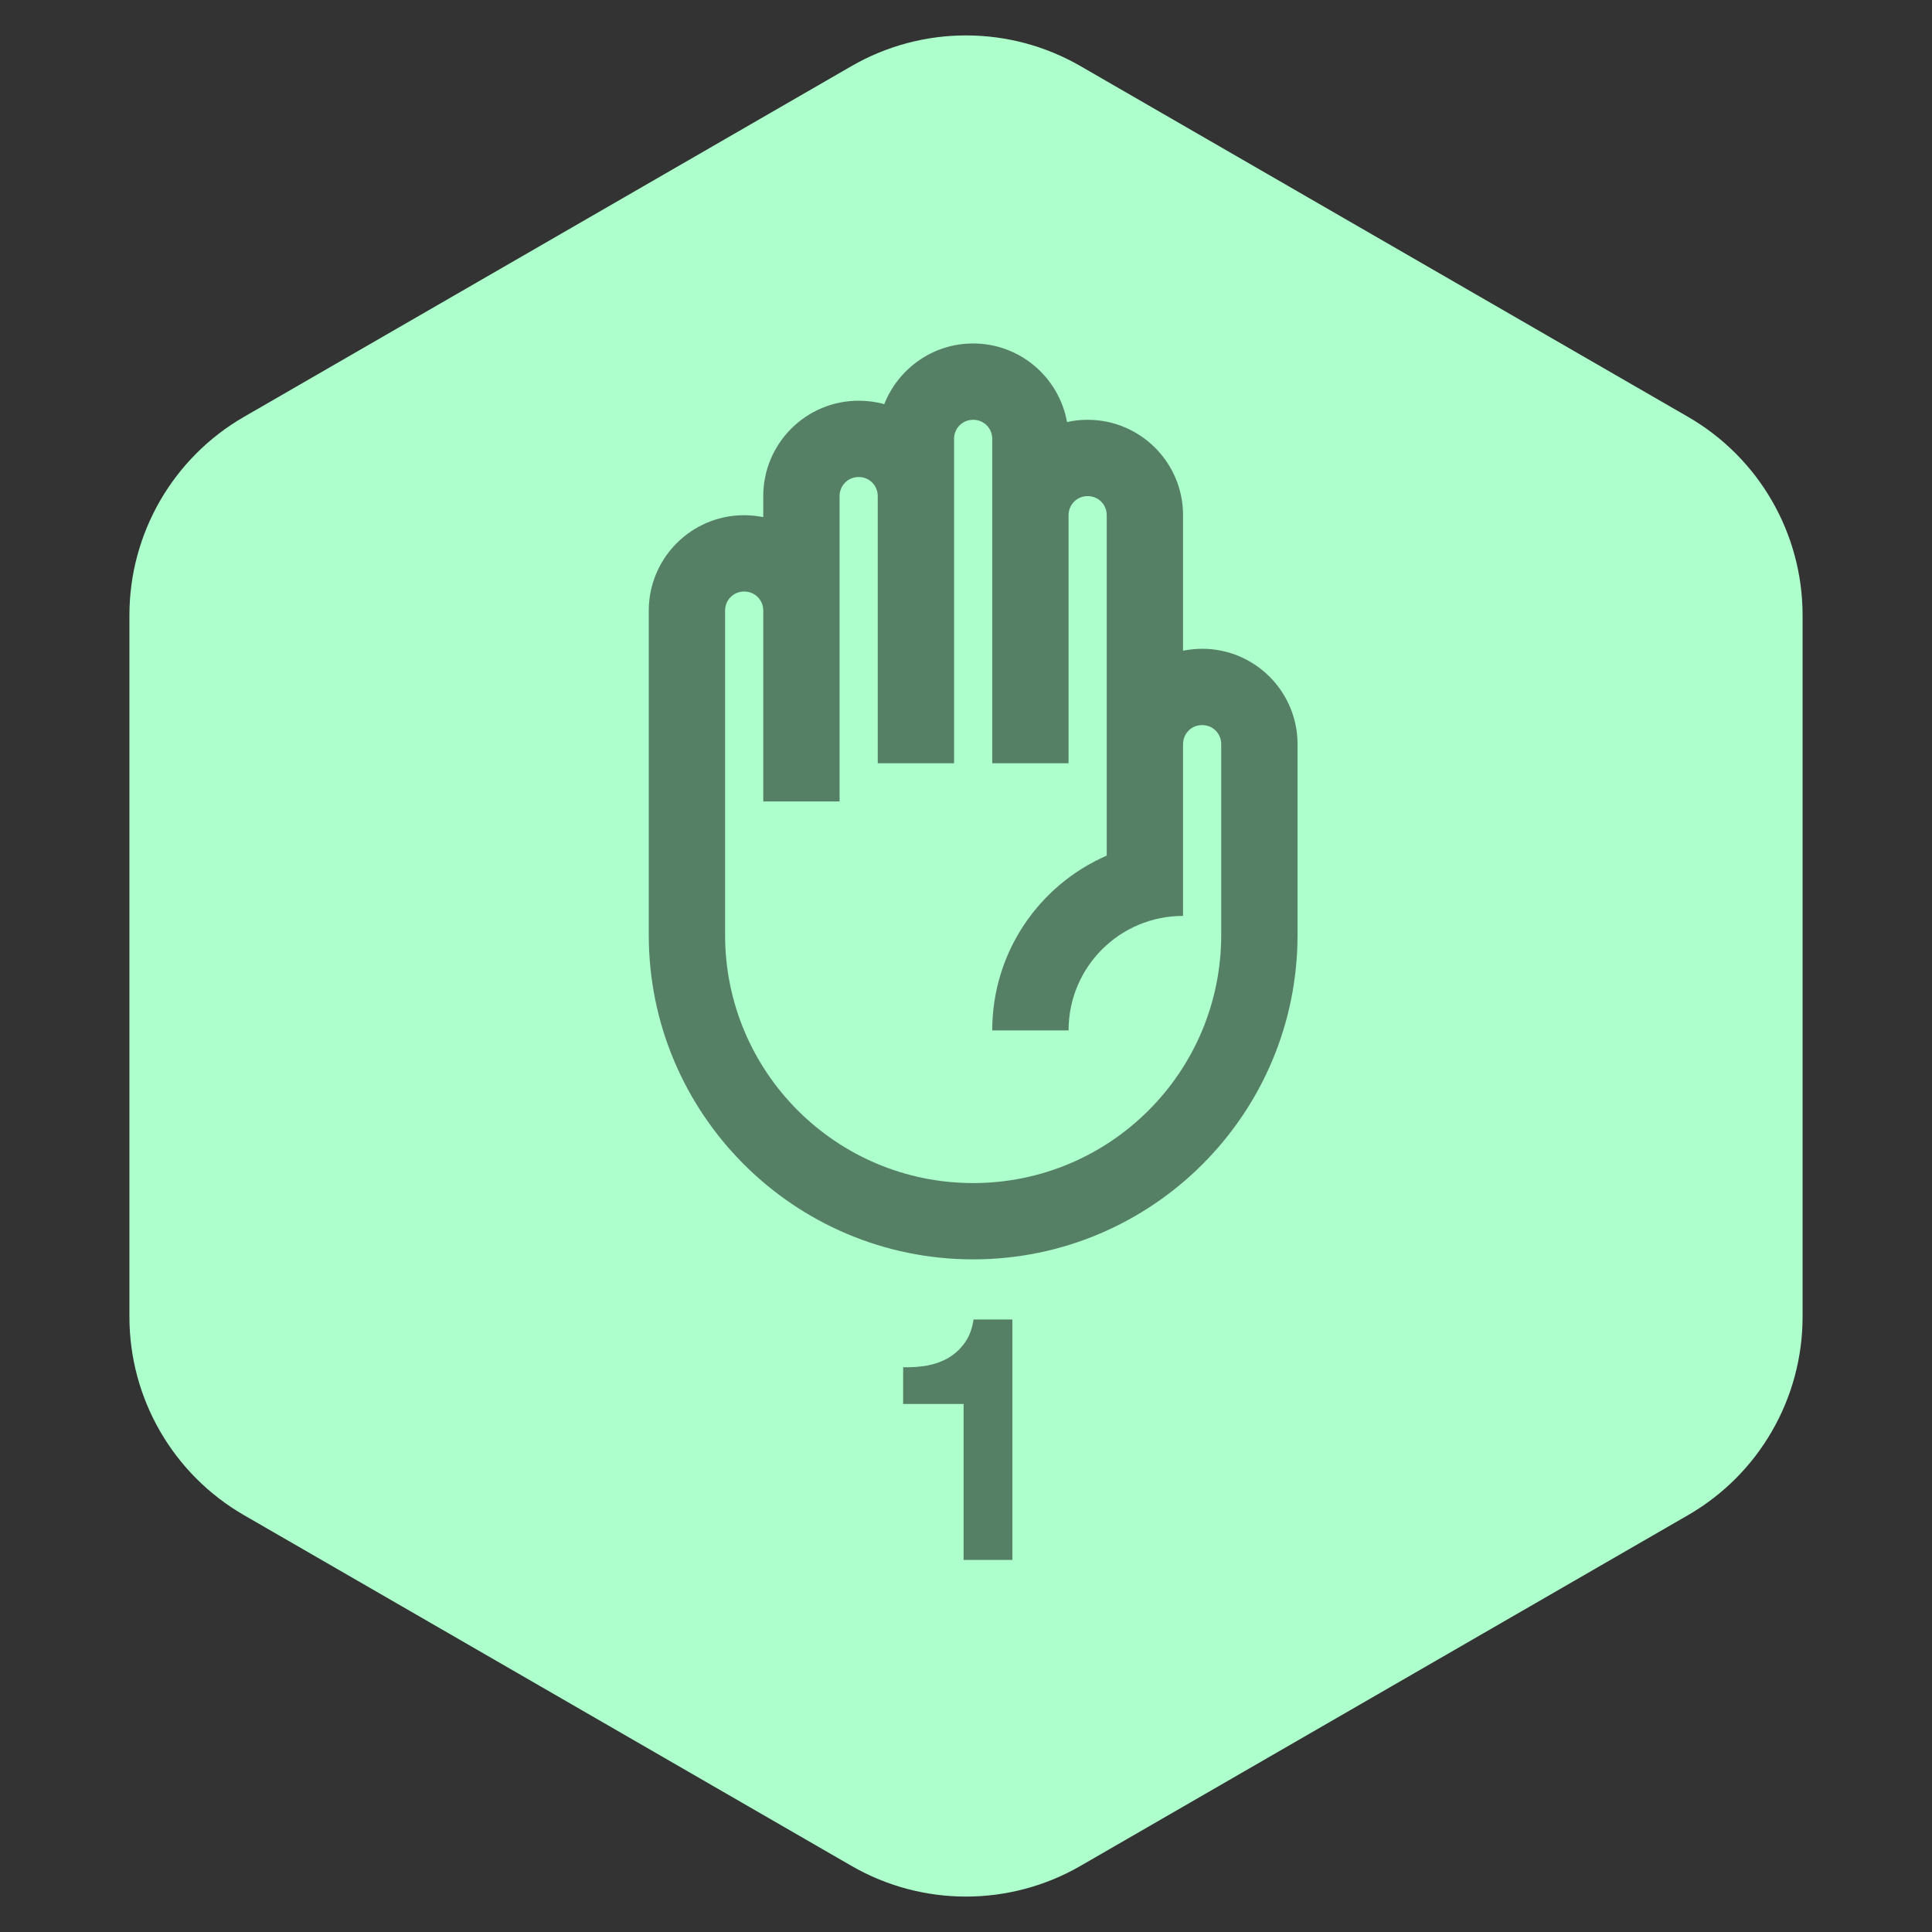 <svg width="135" height="135" viewBox="0 0 135 135" fill="none" xmlns="http://www.w3.org/2000/svg">
<rect x="0" y="0" width="135" height="135" fill="#333333" stroke="none"/>
<path d="M59.5 4.619C64.45 1.761 70.55 1.761 75.5 4.619L117.957 29.131C122.907 31.989 125.957 37.271 125.957 42.988V92.012C125.957 97.729 122.907 103.011 117.957 105.869L75.5 130.381C70.55 133.239 64.45 133.239 59.5 130.381L17.043 105.869C12.093 103.011 9.043 97.729 9.043 92.012V42.988C9.043 37.271 12.093 31.989 17.043 29.131L59.5 4.619Z" fill="#ADFFCC"/>
<path d="M84 45.333C83.547 45.333 83.093 45.387 82.667 45.467V36C82.667 32.32 79.68 29.333 76 29.333C75.493 29.333 75.013 29.387 74.56 29.493C74 26.373 71.28 24 68 24C65.173 24 62.773 25.76 61.787 28.24C61.227 28.08 60.613 28 60 28C56.32 28 53.333 30.987 53.333 34.667V36.133C52.907 36.053 52.453 36 52 36C48.32 36 45.333 38.987 45.333 42.667V65.333C45.333 77.84 55.493 88 68 88C80.507 88 90.667 77.84 90.667 65.333V52C90.667 48.32 87.68 45.333 84 45.333ZM85.333 65.333C85.333 74.907 77.573 82.667 68 82.667C58.427 82.667 50.667 74.907 50.667 65.333V42.667C50.667 41.92 51.253 41.333 52 41.333C52.747 41.333 53.333 41.92 53.333 42.667V56H58.667V34.667C58.667 33.92 59.253 33.333 60 33.333C60.747 33.333 61.333 33.92 61.333 34.667V53.333H66.667V30.667C66.667 29.92 67.253 29.333 68 29.333C68.747 29.333 69.333 29.92 69.333 30.667V53.333H74.667V36C74.667 35.253 75.253 34.667 76 34.667C76.747 34.667 77.333 35.253 77.333 36V59.787C72.613 61.84 69.333 66.533 69.333 72H74.667C74.667 67.573 78.24 64 82.667 64V52C82.667 51.253 83.253 50.667 84 50.667C84.747 50.667 85.333 51.253 85.333 52V65.333Z" fill="#568066"/>
<path d="M70.74 109V92.2H68.028C67.932 92.84 67.732 93.376 67.428 93.808C67.124 94.24 66.748 94.592 66.3 94.864C65.868 95.12 65.372 95.304 64.812 95.416C64.268 95.512 63.7 95.552 63.108 95.536V98.104H67.332V109H70.74Z" fill="#568066"/>
</svg>
